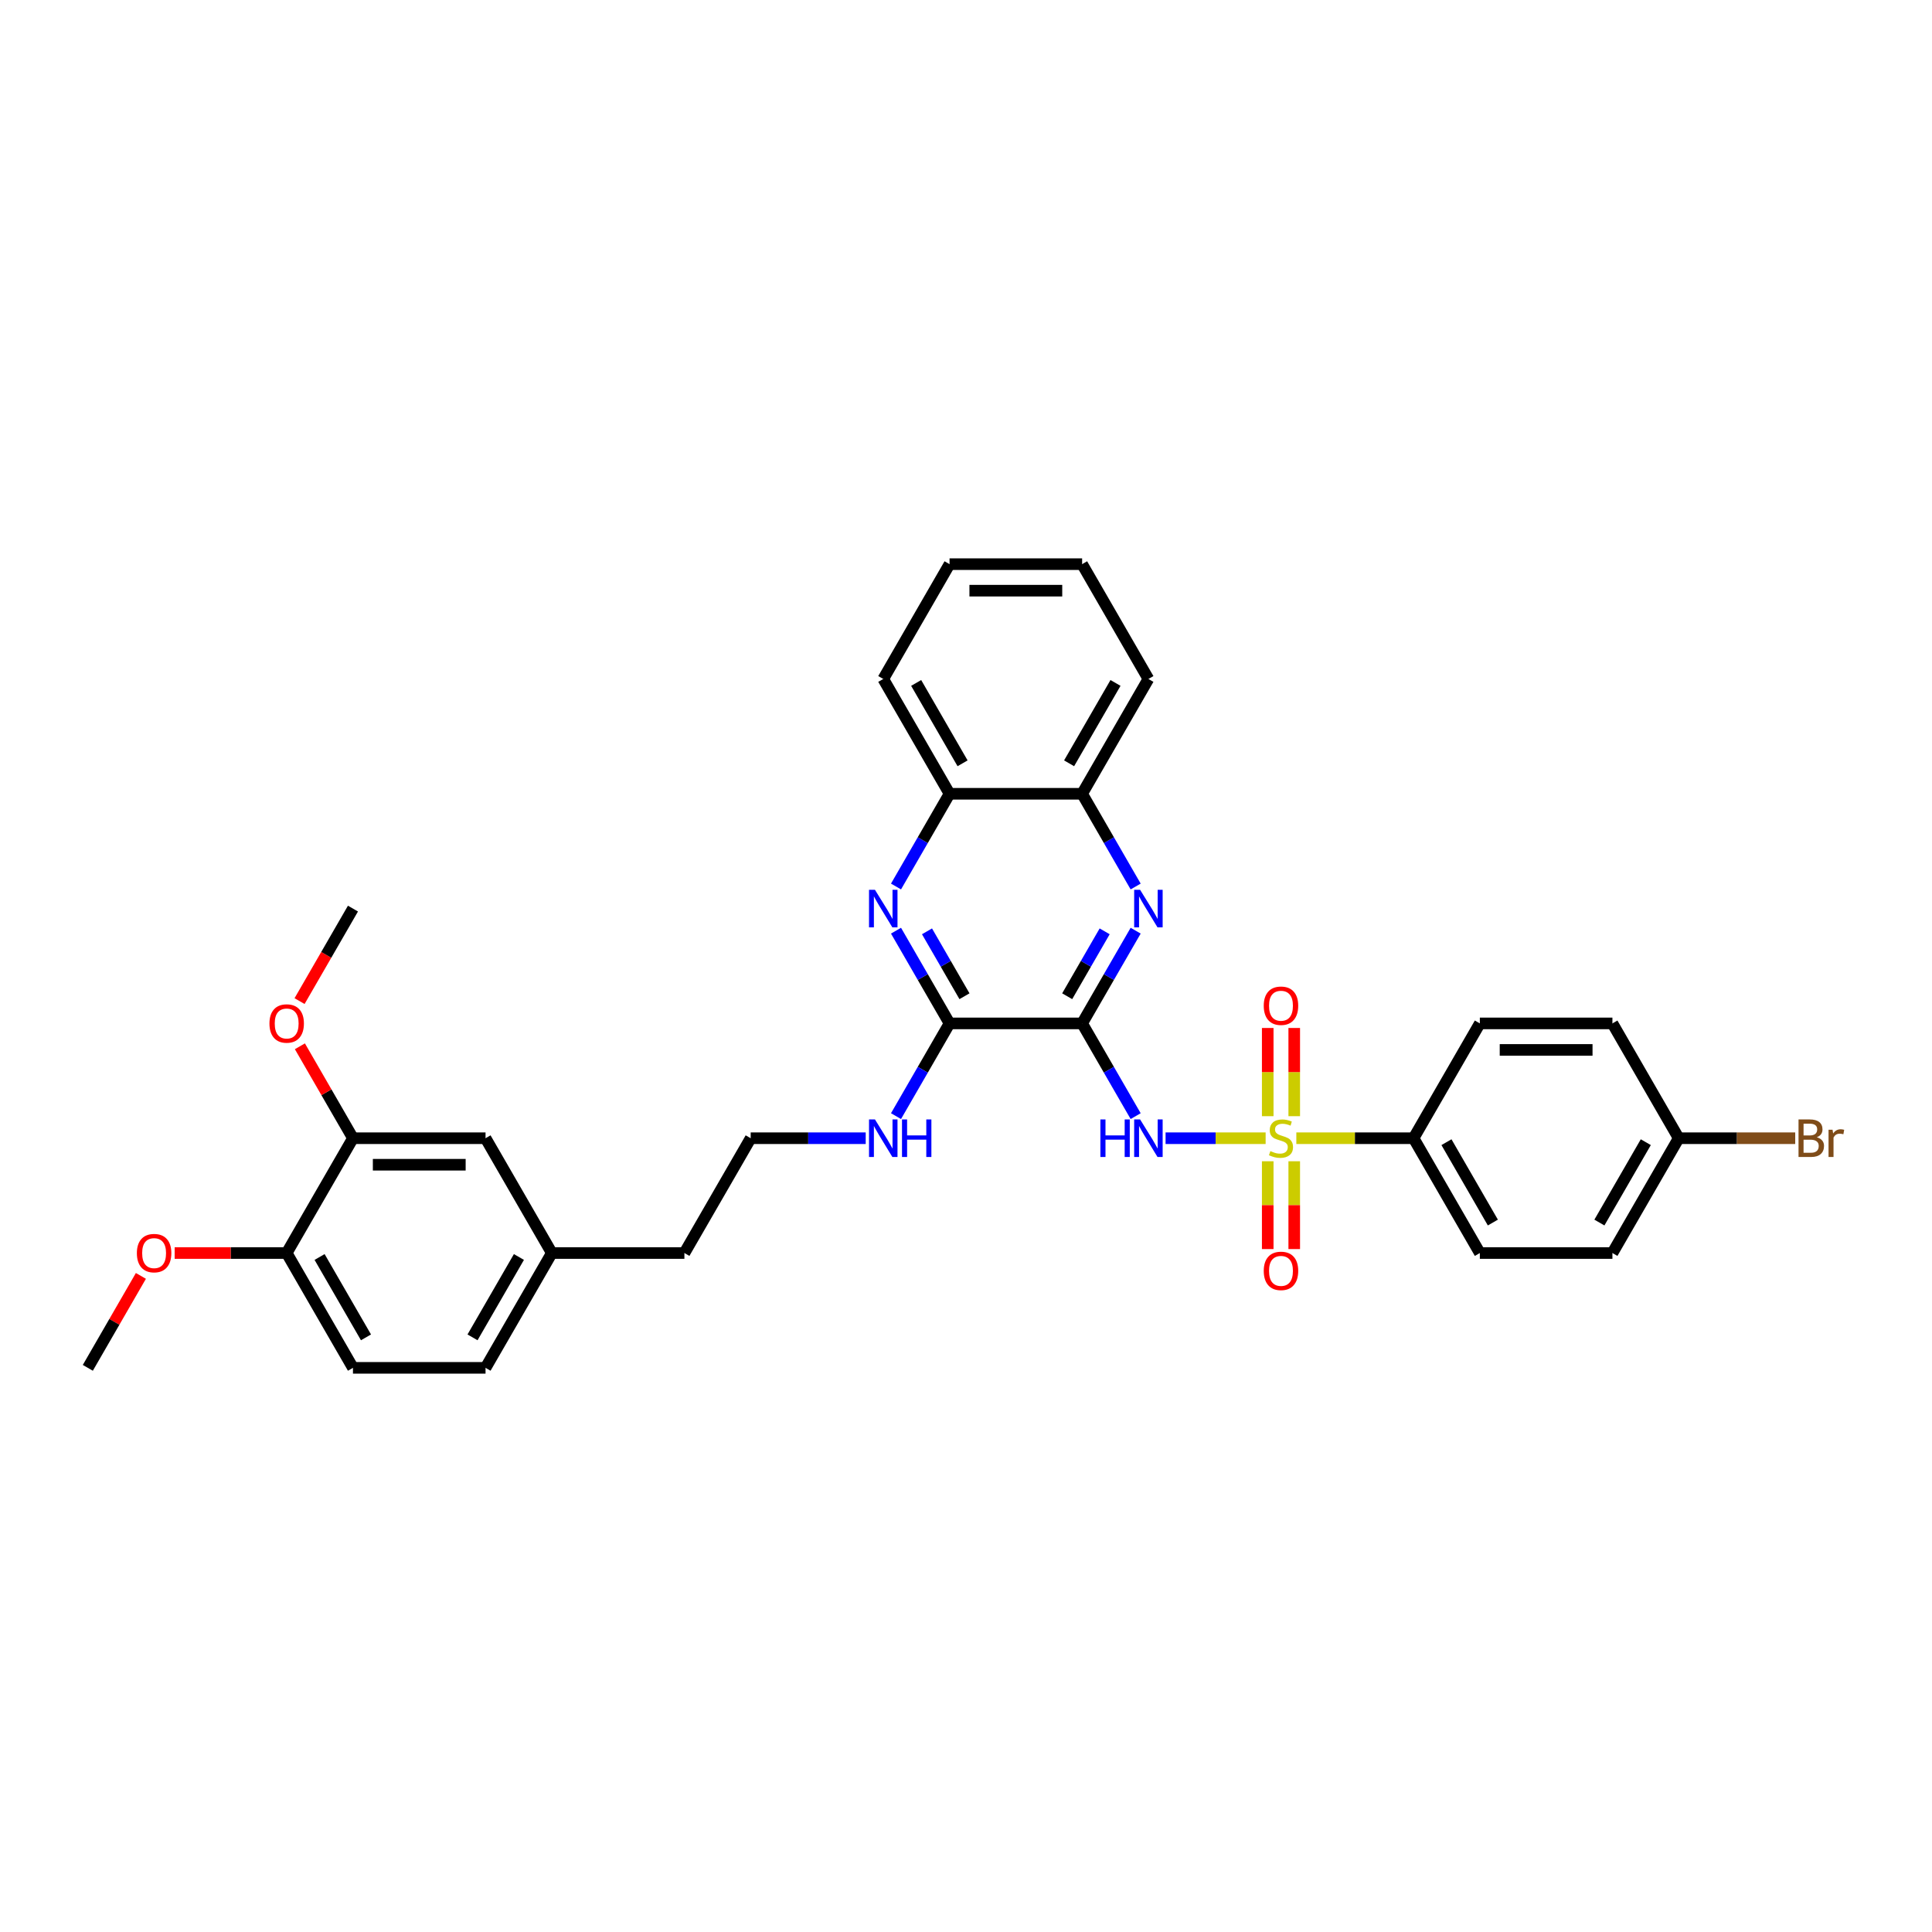 <?xml version='1.0' encoding='iso-8859-1'?>
<svg version='1.1' baseProfile='full'
              xmlns='http://www.w3.org/2000/svg'
                      xmlns:rdkit='http://www.rdkit.org/xml'
                      xmlns:xlink='http://www.w3.org/1999/xlink'
                  xml:space='preserve'
width='1000px' height='1000px' viewBox='0 0 1000 1000'>
<!-- END OF HEADER -->
<rect style='opacity:1.0;fill:#FFFFFF;stroke:none' width='1000' height='1000' x='0' y='0'> </rect>
<path class='bond-1' d='M 655.088,589.14 L 629.194,589.14' style='fill:none;fill-rule:evenodd;stroke:#CCCC00;stroke-width:6px;stroke-linecap:butt;stroke-linejoin:miter;stroke-opacity:1' />
<path class='bond-1' d='M 629.194,589.14 L 603.301,589.14' style='fill:none;fill-rule:evenodd;stroke:#0000FF;stroke-width:6px;stroke-linecap:butt;stroke-linejoin:miter;stroke-opacity:1' />
<path class='bond-5' d='M 670.98,589.14 L 701.317,589.14' style='fill:none;fill-rule:evenodd;stroke:#CCCC00;stroke-width:6px;stroke-linecap:butt;stroke-linejoin:miter;stroke-opacity:1' />
<path class='bond-5' d='M 701.317,589.14 L 731.654,589.14' style='fill:none;fill-rule:evenodd;stroke:#000000;stroke-width:6px;stroke-linecap:butt;stroke-linejoin:miter;stroke-opacity:1' />
<path class='bond-6' d='M 669.896,577.735 L 669.896,554.907' style='fill:none;fill-rule:evenodd;stroke:#CCCC00;stroke-width:6px;stroke-linecap:butt;stroke-linejoin:miter;stroke-opacity:1' />
<path class='bond-6' d='M 669.896,554.907 L 669.896,532.079' style='fill:none;fill-rule:evenodd;stroke:#FF0000;stroke-width:6px;stroke-linecap:butt;stroke-linejoin:miter;stroke-opacity:1' />
<path class='bond-6' d='M 656.172,577.735 L 656.172,554.907' style='fill:none;fill-rule:evenodd;stroke:#CCCC00;stroke-width:6px;stroke-linecap:butt;stroke-linejoin:miter;stroke-opacity:1' />
<path class='bond-6' d='M 656.172,554.907 L 656.172,532.079' style='fill:none;fill-rule:evenodd;stroke:#FF0000;stroke-width:6px;stroke-linecap:butt;stroke-linejoin:miter;stroke-opacity:1' />
<path class='bond-7' d='M 656.172,601.066 L 656.172,623.791' style='fill:none;fill-rule:evenodd;stroke:#CCCC00;stroke-width:6px;stroke-linecap:butt;stroke-linejoin:miter;stroke-opacity:1' />
<path class='bond-7' d='M 656.172,623.791 L 656.172,646.516' style='fill:none;fill-rule:evenodd;stroke:#FF0000;stroke-width:6px;stroke-linecap:butt;stroke-linejoin:miter;stroke-opacity:1' />
<path class='bond-7' d='M 669.896,601.066 L 669.896,623.791' style='fill:none;fill-rule:evenodd;stroke:#CCCC00;stroke-width:6px;stroke-linecap:butt;stroke-linejoin:miter;stroke-opacity:1' />
<path class='bond-7' d='M 669.896,623.791 L 669.896,646.516' style='fill:none;fill-rule:evenodd;stroke:#FF0000;stroke-width:6px;stroke-linecap:butt;stroke-linejoin:miter;stroke-opacity:1' />
<path class='bond-0' d='M 560.104,529.713 L 573.959,553.711' style='fill:none;fill-rule:evenodd;stroke:#000000;stroke-width:6px;stroke-linecap:butt;stroke-linejoin:miter;stroke-opacity:1' />
<path class='bond-0' d='M 573.959,553.711 L 587.814,577.708' style='fill:none;fill-rule:evenodd;stroke:#0000FF;stroke-width:6px;stroke-linecap:butt;stroke-linejoin:miter;stroke-opacity:1' />
<path class='bond-2' d='M 560.104,529.713 L 573.959,505.716' style='fill:none;fill-rule:evenodd;stroke:#000000;stroke-width:6px;stroke-linecap:butt;stroke-linejoin:miter;stroke-opacity:1' />
<path class='bond-2' d='M 573.959,505.716 L 587.814,481.719' style='fill:none;fill-rule:evenodd;stroke:#0000FF;stroke-width:6px;stroke-linecap:butt;stroke-linejoin:miter;stroke-opacity:1' />
<path class='bond-2' d='M 552.375,515.652 L 562.074,498.854' style='fill:none;fill-rule:evenodd;stroke:#000000;stroke-width:6px;stroke-linecap:butt;stroke-linejoin:miter;stroke-opacity:1' />
<path class='bond-2' d='M 562.074,498.854 L 571.772,482.056' style='fill:none;fill-rule:evenodd;stroke:#0000FF;stroke-width:6px;stroke-linecap:butt;stroke-linejoin:miter;stroke-opacity:1' />
<path class='bond-3' d='M 560.104,529.713 L 491.484,529.713' style='fill:none;fill-rule:evenodd;stroke:#000000;stroke-width:6px;stroke-linecap:butt;stroke-linejoin:miter;stroke-opacity:1' />
<path class='bond-8' d='M 587.814,458.855 L 573.959,434.857' style='fill:none;fill-rule:evenodd;stroke:#0000FF;stroke-width:6px;stroke-linecap:butt;stroke-linejoin:miter;stroke-opacity:1' />
<path class='bond-8' d='M 573.959,434.857 L 560.104,410.86' style='fill:none;fill-rule:evenodd;stroke:#000000;stroke-width:6px;stroke-linecap:butt;stroke-linejoin:miter;stroke-opacity:1' />
<path class='bond-4' d='M 491.484,529.713 L 477.629,505.716' style='fill:none;fill-rule:evenodd;stroke:#000000;stroke-width:6px;stroke-linecap:butt;stroke-linejoin:miter;stroke-opacity:1' />
<path class='bond-4' d='M 477.629,505.716 L 463.775,481.719' style='fill:none;fill-rule:evenodd;stroke:#0000FF;stroke-width:6px;stroke-linecap:butt;stroke-linejoin:miter;stroke-opacity:1' />
<path class='bond-4' d='M 499.213,515.652 L 489.515,498.854' style='fill:none;fill-rule:evenodd;stroke:#000000;stroke-width:6px;stroke-linecap:butt;stroke-linejoin:miter;stroke-opacity:1' />
<path class='bond-4' d='M 489.515,498.854 L 479.816,482.056' style='fill:none;fill-rule:evenodd;stroke:#0000FF;stroke-width:6px;stroke-linecap:butt;stroke-linejoin:miter;stroke-opacity:1' />
<path class='bond-13' d='M 491.484,529.713 L 477.629,553.711' style='fill:none;fill-rule:evenodd;stroke:#000000;stroke-width:6px;stroke-linecap:butt;stroke-linejoin:miter;stroke-opacity:1' />
<path class='bond-13' d='M 477.629,553.711 L 463.775,577.708' style='fill:none;fill-rule:evenodd;stroke:#0000FF;stroke-width:6px;stroke-linecap:butt;stroke-linejoin:miter;stroke-opacity:1' />
<path class='bond-9' d='M 463.775,458.855 L 477.629,434.857' style='fill:none;fill-rule:evenodd;stroke:#0000FF;stroke-width:6px;stroke-linecap:butt;stroke-linejoin:miter;stroke-opacity:1' />
<path class='bond-9' d='M 477.629,434.857 L 491.484,410.86' style='fill:none;fill-rule:evenodd;stroke:#000000;stroke-width:6px;stroke-linecap:butt;stroke-linejoin:miter;stroke-opacity:1' />
<path class='bond-14' d='M 731.654,589.14 L 765.964,648.567' style='fill:none;fill-rule:evenodd;stroke:#000000;stroke-width:6px;stroke-linecap:butt;stroke-linejoin:miter;stroke-opacity:1' />
<path class='bond-14' d='M 748.686,591.192 L 772.703,632.791' style='fill:none;fill-rule:evenodd;stroke:#000000;stroke-width:6px;stroke-linecap:butt;stroke-linejoin:miter;stroke-opacity:1' />
<path class='bond-15' d='M 731.654,589.14 L 765.964,529.713' style='fill:none;fill-rule:evenodd;stroke:#000000;stroke-width:6px;stroke-linecap:butt;stroke-linejoin:miter;stroke-opacity:1' />
<path class='bond-26' d='M 560.104,410.86 L 594.414,351.433' style='fill:none;fill-rule:evenodd;stroke:#000000;stroke-width:6px;stroke-linecap:butt;stroke-linejoin:miter;stroke-opacity:1' />
<path class='bond-26' d='M 553.365,395.084 L 577.382,353.485' style='fill:none;fill-rule:evenodd;stroke:#000000;stroke-width:6px;stroke-linecap:butt;stroke-linejoin:miter;stroke-opacity:1' />
<path class='bond-34' d='M 560.104,410.86 L 491.484,410.86' style='fill:none;fill-rule:evenodd;stroke:#000000;stroke-width:6px;stroke-linecap:butt;stroke-linejoin:miter;stroke-opacity:1' />
<path class='bond-27' d='M 491.484,410.86 L 457.174,351.433' style='fill:none;fill-rule:evenodd;stroke:#000000;stroke-width:6px;stroke-linecap:butt;stroke-linejoin:miter;stroke-opacity:1' />
<path class='bond-27' d='M 498.223,395.084 L 474.206,353.485' style='fill:none;fill-rule:evenodd;stroke:#000000;stroke-width:6px;stroke-linecap:butt;stroke-linejoin:miter;stroke-opacity:1' />
<path class='bond-10' d='M 182.694,589.14 L 251.314,589.14' style='fill:none;fill-rule:evenodd;stroke:#000000;stroke-width:6px;stroke-linecap:butt;stroke-linejoin:miter;stroke-opacity:1' />
<path class='bond-10' d='M 192.987,602.864 L 241.021,602.864' style='fill:none;fill-rule:evenodd;stroke:#000000;stroke-width:6px;stroke-linecap:butt;stroke-linejoin:miter;stroke-opacity:1' />
<path class='bond-22' d='M 182.694,589.14 L 168.958,565.349' style='fill:none;fill-rule:evenodd;stroke:#000000;stroke-width:6px;stroke-linecap:butt;stroke-linejoin:miter;stroke-opacity:1' />
<path class='bond-22' d='M 168.958,565.349 L 155.223,541.557' style='fill:none;fill-rule:evenodd;stroke:#FF0000;stroke-width:6px;stroke-linecap:butt;stroke-linejoin:miter;stroke-opacity:1' />
<path class='bond-36' d='M 182.694,589.14 L 148.384,648.567' style='fill:none;fill-rule:evenodd;stroke:#000000;stroke-width:6px;stroke-linecap:butt;stroke-linejoin:miter;stroke-opacity:1' />
<path class='bond-11' d='M 148.384,648.567 L 182.694,707.993' style='fill:none;fill-rule:evenodd;stroke:#000000;stroke-width:6px;stroke-linecap:butt;stroke-linejoin:miter;stroke-opacity:1' />
<path class='bond-11' d='M 165.416,650.619 L 189.433,692.217' style='fill:none;fill-rule:evenodd;stroke:#000000;stroke-width:6px;stroke-linecap:butt;stroke-linejoin:miter;stroke-opacity:1' />
<path class='bond-24' d='M 148.384,648.567 L 119.393,648.567' style='fill:none;fill-rule:evenodd;stroke:#000000;stroke-width:6px;stroke-linecap:butt;stroke-linejoin:miter;stroke-opacity:1' />
<path class='bond-24' d='M 119.393,648.567 L 90.401,648.567' style='fill:none;fill-rule:evenodd;stroke:#FF0000;stroke-width:6px;stroke-linecap:butt;stroke-linejoin:miter;stroke-opacity:1' />
<path class='bond-12' d='M 251.314,589.14 L 285.624,648.567' style='fill:none;fill-rule:evenodd;stroke:#000000;stroke-width:6px;stroke-linecap:butt;stroke-linejoin:miter;stroke-opacity:1' />
<path class='bond-25' d='M 448.089,589.14 L 418.322,589.14' style='fill:none;fill-rule:evenodd;stroke:#0000FF;stroke-width:6px;stroke-linecap:butt;stroke-linejoin:miter;stroke-opacity:1' />
<path class='bond-25' d='M 418.322,589.14 L 388.554,589.14' style='fill:none;fill-rule:evenodd;stroke:#000000;stroke-width:6px;stroke-linecap:butt;stroke-linejoin:miter;stroke-opacity:1' />
<path class='bond-20' d='M 765.964,648.567 L 834.584,648.567' style='fill:none;fill-rule:evenodd;stroke:#000000;stroke-width:6px;stroke-linecap:butt;stroke-linejoin:miter;stroke-opacity:1' />
<path class='bond-19' d='M 765.964,529.713 L 834.584,529.713' style='fill:none;fill-rule:evenodd;stroke:#000000;stroke-width:6px;stroke-linecap:butt;stroke-linejoin:miter;stroke-opacity:1' />
<path class='bond-19' d='M 776.257,543.437 L 824.291,543.437' style='fill:none;fill-rule:evenodd;stroke:#000000;stroke-width:6px;stroke-linecap:butt;stroke-linejoin:miter;stroke-opacity:1' />
<path class='bond-16' d='M 182.694,707.993 L 251.314,707.993' style='fill:none;fill-rule:evenodd;stroke:#000000;stroke-width:6px;stroke-linecap:butt;stroke-linejoin:miter;stroke-opacity:1' />
<path class='bond-17' d='M 285.624,648.567 L 354.244,648.567' style='fill:none;fill-rule:evenodd;stroke:#000000;stroke-width:6px;stroke-linecap:butt;stroke-linejoin:miter;stroke-opacity:1' />
<path class='bond-21' d='M 285.624,648.567 L 251.314,707.993' style='fill:none;fill-rule:evenodd;stroke:#000000;stroke-width:6px;stroke-linecap:butt;stroke-linejoin:miter;stroke-opacity:1' />
<path class='bond-21' d='M 268.593,650.619 L 244.576,692.217' style='fill:none;fill-rule:evenodd;stroke:#000000;stroke-width:6px;stroke-linecap:butt;stroke-linejoin:miter;stroke-opacity:1' />
<path class='bond-18' d='M 868.894,589.14 L 834.584,529.713' style='fill:none;fill-rule:evenodd;stroke:#000000;stroke-width:6px;stroke-linecap:butt;stroke-linejoin:miter;stroke-opacity:1' />
<path class='bond-23' d='M 868.894,589.14 L 899.046,589.14' style='fill:none;fill-rule:evenodd;stroke:#000000;stroke-width:6px;stroke-linecap:butt;stroke-linejoin:miter;stroke-opacity:1' />
<path class='bond-23' d='M 899.046,589.14 L 929.197,589.14' style='fill:none;fill-rule:evenodd;stroke:#7F4C19;stroke-width:6px;stroke-linecap:butt;stroke-linejoin:miter;stroke-opacity:1' />
<path class='bond-33' d='M 868.894,589.14 L 834.584,648.567' style='fill:none;fill-rule:evenodd;stroke:#000000;stroke-width:6px;stroke-linecap:butt;stroke-linejoin:miter;stroke-opacity:1' />
<path class='bond-33' d='M 851.862,591.192 L 827.845,632.791' style='fill:none;fill-rule:evenodd;stroke:#000000;stroke-width:6px;stroke-linecap:butt;stroke-linejoin:miter;stroke-opacity:1' />
<path class='bond-29' d='M 155.048,518.171 L 168.871,494.229' style='fill:none;fill-rule:evenodd;stroke:#FF0000;stroke-width:6px;stroke-linecap:butt;stroke-linejoin:miter;stroke-opacity:1' />
<path class='bond-29' d='M 168.871,494.229 L 182.694,470.287' style='fill:none;fill-rule:evenodd;stroke:#000000;stroke-width:6px;stroke-linecap:butt;stroke-linejoin:miter;stroke-opacity:1' />
<path class='bond-30' d='M 72.927,660.41 L 59.191,684.202' style='fill:none;fill-rule:evenodd;stroke:#FF0000;stroke-width:6px;stroke-linecap:butt;stroke-linejoin:miter;stroke-opacity:1' />
<path class='bond-30' d='M 59.191,684.202 L 45.455,707.993' style='fill:none;fill-rule:evenodd;stroke:#000000;stroke-width:6px;stroke-linecap:butt;stroke-linejoin:miter;stroke-opacity:1' />
<path class='bond-28' d='M 388.554,589.14 L 354.244,648.567' style='fill:none;fill-rule:evenodd;stroke:#000000;stroke-width:6px;stroke-linecap:butt;stroke-linejoin:miter;stroke-opacity:1' />
<path class='bond-31' d='M 594.414,351.433 L 560.104,292.007' style='fill:none;fill-rule:evenodd;stroke:#000000;stroke-width:6px;stroke-linecap:butt;stroke-linejoin:miter;stroke-opacity:1' />
<path class='bond-32' d='M 457.174,351.433 L 491.484,292.007' style='fill:none;fill-rule:evenodd;stroke:#000000;stroke-width:6px;stroke-linecap:butt;stroke-linejoin:miter;stroke-opacity:1' />
<path class='bond-35' d='M 560.104,292.007 L 491.484,292.007' style='fill:none;fill-rule:evenodd;stroke:#000000;stroke-width:6px;stroke-linecap:butt;stroke-linejoin:miter;stroke-opacity:1' />
<path class='bond-35' d='M 549.811,305.731 L 501.777,305.731' style='fill:none;fill-rule:evenodd;stroke:#000000;stroke-width:6px;stroke-linecap:butt;stroke-linejoin:miter;stroke-opacity:1' />
<path  class='atom-0' d='M 657.545 595.81
Q 657.764 595.892, 658.67 596.276
Q 659.576 596.661, 660.564 596.908
Q 661.579 597.127, 662.568 597.127
Q 664.407 597.127, 665.477 596.249
Q 666.547 595.343, 666.547 593.779
Q 666.547 592.708, 665.999 592.049
Q 665.477 591.391, 664.654 591.034
Q 663.83 590.677, 662.458 590.265
Q 660.729 589.744, 659.686 589.25
Q 658.67 588.756, 657.929 587.713
Q 657.215 586.67, 657.215 584.913
Q 657.215 582.47, 658.862 580.96
Q 660.536 579.451, 663.83 579.451
Q 666.081 579.451, 668.634 580.521
L 668.002 582.635
Q 665.669 581.674, 663.912 581.674
Q 662.019 581.674, 660.976 582.47
Q 659.933 583.239, 659.96 584.584
Q 659.96 585.627, 660.481 586.258
Q 661.03 586.889, 661.799 587.246
Q 662.595 587.603, 663.912 588.015
Q 665.669 588.564, 666.712 589.112
Q 667.755 589.661, 668.496 590.787
Q 669.265 591.885, 669.265 593.779
Q 669.265 596.469, 667.453 597.923
Q 665.669 599.351, 662.677 599.351
Q 660.948 599.351, 659.631 598.966
Q 658.341 598.609, 656.803 597.978
L 657.545 595.81
' fill='#CCCC00'/>
<path  class='atom-2' d='M 569.56 579.423
L 572.195 579.423
L 572.195 587.685
L 582.131 587.685
L 582.131 579.423
L 584.766 579.423
L 584.766 598.857
L 582.131 598.857
L 582.131 589.881
L 572.195 589.881
L 572.195 598.857
L 569.56 598.857
L 569.56 579.423
' fill='#0000FF'/>
<path  class='atom-2' d='M 590.119 579.423
L 596.487 589.716
Q 597.118 590.732, 598.133 592.571
Q 599.149 594.41, 599.204 594.52
L 599.204 579.423
L 601.784 579.423
L 601.784 598.857
L 599.122 598.857
L 592.287 587.603
Q 591.491 586.285, 590.64 584.776
Q 589.817 583.266, 589.57 582.799
L 589.57 598.857
L 587.044 598.857
L 587.044 579.423
L 590.119 579.423
' fill='#0000FF'/>
<path  class='atom-3' d='M 590.119 460.57
L 596.487 470.863
Q 597.118 471.879, 598.133 473.718
Q 599.149 475.557, 599.204 475.666
L 599.204 460.57
L 601.784 460.57
L 601.784 480.003
L 599.122 480.003
L 592.287 468.75
Q 591.491 467.432, 590.64 465.922
Q 589.817 464.413, 589.57 463.946
L 589.57 480.003
L 587.044 480.003
L 587.044 460.57
L 590.119 460.57
' fill='#0000FF'/>
<path  class='atom-5' d='M 452.879 460.57
L 459.247 470.863
Q 459.878 471.879, 460.893 473.718
Q 461.909 475.557, 461.964 475.666
L 461.964 460.57
L 464.544 460.57
L 464.544 480.003
L 461.882 480.003
L 455.047 468.75
Q 454.251 467.432, 453.4 465.922
Q 452.577 464.413, 452.33 463.946
L 452.33 480.003
L 449.805 480.003
L 449.805 460.57
L 452.879 460.57
' fill='#0000FF'/>
<path  class='atom-7' d='M 654.114 520.575
Q 654.114 515.909, 656.419 513.301
Q 658.725 510.694, 663.034 510.694
Q 667.343 510.694, 669.649 513.301
Q 671.955 515.909, 671.955 520.575
Q 671.955 525.296, 669.622 527.986
Q 667.289 530.648, 663.034 530.648
Q 658.752 530.648, 656.419 527.986
Q 654.114 525.323, 654.114 520.575
M 663.034 528.452
Q 665.999 528.452, 667.591 526.476
Q 669.21 524.472, 669.21 520.575
Q 669.21 516.76, 667.591 514.838
Q 665.999 512.889, 663.034 512.889
Q 660.07 512.889, 658.45 514.811
Q 656.858 516.732, 656.858 520.575
Q 656.858 524.5, 658.45 526.476
Q 660.07 528.452, 663.034 528.452
' fill='#FF0000'/>
<path  class='atom-8' d='M 654.114 657.815
Q 654.114 653.149, 656.419 650.541
Q 658.725 647.934, 663.034 647.934
Q 667.343 647.934, 669.649 650.541
Q 671.955 653.149, 671.955 657.815
Q 671.955 662.536, 669.622 665.226
Q 667.289 667.888, 663.034 667.888
Q 658.752 667.888, 656.419 665.226
Q 654.114 662.563, 654.114 657.815
M 663.034 665.692
Q 665.999 665.692, 667.591 663.716
Q 669.21 661.712, 669.21 657.815
Q 669.21 654, 667.591 652.078
Q 665.999 650.129, 663.034 650.129
Q 660.07 650.129, 658.45 652.051
Q 656.858 653.972, 656.858 657.815
Q 656.858 661.74, 658.45 663.716
Q 660.07 665.692, 663.034 665.692
' fill='#FF0000'/>
<path  class='atom-14' d='M 452.879 579.423
L 459.247 589.716
Q 459.878 590.732, 460.893 592.571
Q 461.909 594.41, 461.964 594.52
L 461.964 579.423
L 464.544 579.423
L 464.544 598.857
L 461.882 598.857
L 455.047 587.603
Q 454.251 586.285, 453.4 584.776
Q 452.577 583.266, 452.33 582.799
L 452.33 598.857
L 449.805 598.857
L 449.805 579.423
L 452.879 579.423
' fill='#0000FF'/>
<path  class='atom-14' d='M 466.877 579.423
L 469.512 579.423
L 469.512 587.685
L 479.448 587.685
L 479.448 579.423
L 482.083 579.423
L 482.083 598.857
L 479.448 598.857
L 479.448 589.881
L 469.512 589.881
L 469.512 598.857
L 466.877 598.857
L 466.877 579.423
' fill='#0000FF'/>
<path  class='atom-23' d='M 139.464 529.768
Q 139.464 525.102, 141.77 522.494
Q 144.075 519.887, 148.384 519.887
Q 152.694 519.887, 154.999 522.494
Q 157.305 525.102, 157.305 529.768
Q 157.305 534.489, 154.972 537.179
Q 152.639 539.842, 148.384 539.842
Q 144.103 539.842, 141.77 537.179
Q 139.464 534.517, 139.464 529.768
M 148.384 537.646
Q 151.349 537.646, 152.941 535.67
Q 154.56 533.666, 154.56 529.768
Q 154.56 525.953, 152.941 524.032
Q 151.349 522.083, 148.384 522.083
Q 145.42 522.083, 143.801 524.004
Q 142.209 525.925, 142.209 529.768
Q 142.209 533.693, 143.801 535.67
Q 145.42 537.646, 148.384 537.646
' fill='#FF0000'/>
<path  class='atom-24' d='M 940.355 588.646
Q 942.221 589.167, 943.155 590.32
Q 944.115 591.446, 944.115 593.12
Q 944.115 595.81, 942.386 597.347
Q 940.684 598.857, 937.445 598.857
L 930.913 598.857
L 930.913 579.423
L 936.649 579.423
Q 939.971 579.423, 941.645 580.768
Q 943.319 582.113, 943.319 584.584
Q 943.319 587.521, 940.355 588.646
M 933.52 581.619
L 933.52 587.713
L 936.649 587.713
Q 938.571 587.713, 939.559 586.944
Q 940.574 586.148, 940.574 584.584
Q 940.574 581.619, 936.649 581.619
L 933.52 581.619
M 937.445 596.661
Q 939.339 596.661, 940.355 595.755
Q 941.37 594.849, 941.37 593.12
Q 941.37 591.528, 940.245 590.732
Q 939.147 589.908, 937.034 589.908
L 933.52 589.908
L 933.52 596.661
L 937.445 596.661
' fill='#7F4C19'/>
<path  class='atom-24' d='M 948.534 584.748
L 948.836 586.697
Q 950.318 584.501, 952.734 584.501
Q 953.502 584.501, 954.545 584.776
L 954.134 587.081
Q 952.953 586.807, 952.295 586.807
Q 951.142 586.807, 950.373 587.273
Q 949.632 587.713, 949.028 588.783
L 949.028 598.857
L 946.448 598.857
L 946.448 584.748
L 948.534 584.748
' fill='#7F4C19'/>
<path  class='atom-25' d='M 70.844 648.621
Q 70.844 643.955, 73.15 641.348
Q 75.455 638.74, 79.764 638.74
Q 84.074 638.74, 86.379 641.348
Q 88.685 643.955, 88.685 648.621
Q 88.685 653.343, 86.352 656.032
Q 84.019 658.695, 79.764 658.695
Q 75.483 658.695, 73.15 656.032
Q 70.844 653.37, 70.844 648.621
M 79.764 656.499
Q 82.729 656.499, 84.321 654.523
Q 85.94 652.519, 85.94 648.621
Q 85.94 644.806, 84.321 642.885
Q 82.729 640.936, 79.764 640.936
Q 76.8 640.936, 75.181 642.857
Q 73.589 644.779, 73.589 648.621
Q 73.589 652.547, 75.181 654.523
Q 76.8 656.499, 79.764 656.499
' fill='#FF0000'/>
</svg>
